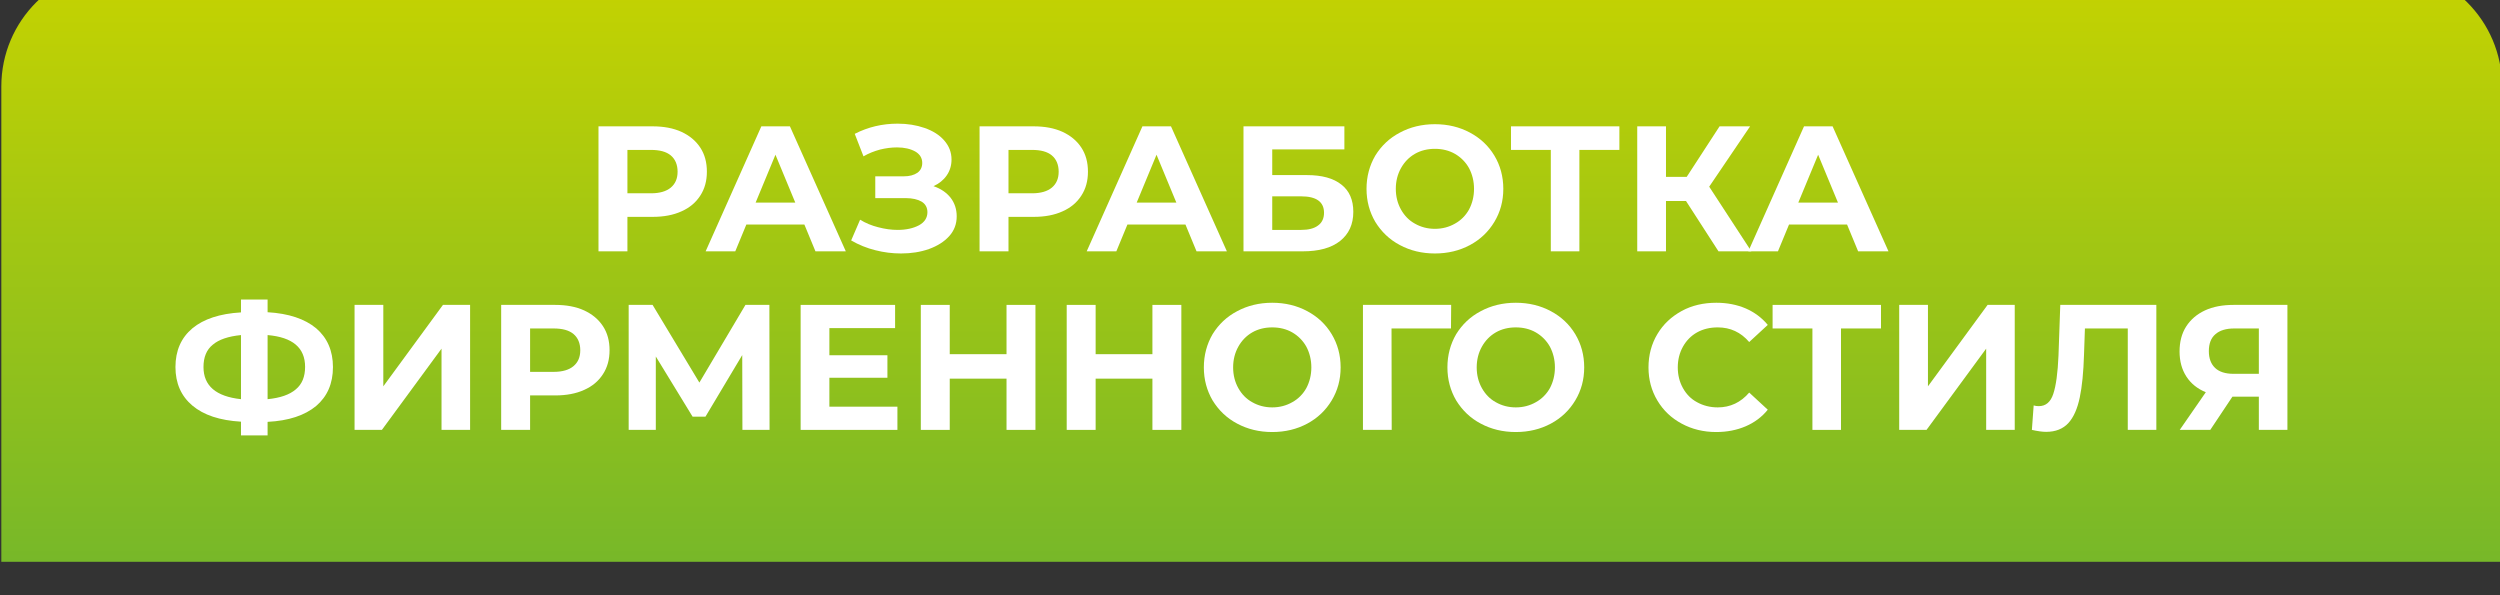 <?xml version="1.0" encoding="UTF-8" standalone="no"?> <svg xmlns="http://www.w3.org/2000/svg" xmlns:xlink="http://www.w3.org/1999/xlink" xmlns:serif="http://www.serif.com/" width="100%" height="100%" viewBox="0 0 210 50" xml:space="preserve" style="fill-rule:evenodd;clip-rule:evenodd;stroke-linejoin:round;stroke-miterlimit:2;"><rect x="0" y="0" width="210" height="50" fill="#333333" stroke="none"/> <g transform="matrix(1,0,0,1,-614.97,-1899.3)"> <g transform="matrix(1,0,0,4.739,0,0)"> <g transform="matrix(1.015,0,0,0.187,234.495,52.198)"> <path d="M581.92,1872.27C581.92,1866.04 577.507,1861 572.065,1861C537.17,1861 419.712,1861 384.818,1861C379.375,1861 374.962,1866.04 374.962,1872.27C374.962,1888.7 374.962,1917.33 374.962,1917.33L581.92,1917.33L581.92,1872.27Z" style="fill:url(#_Linear1);"></path> </g> <g transform="matrix(1,0,0,0.211,289.036,5.781)"> <g transform="matrix(15,0,0,15,374.902,1893.15)"> <path d="M0.39,-0.7C0.452,-0.7 0.506,-0.69 0.552,-0.669C0.597,-0.648 0.632,-0.619 0.657,-0.581C0.682,-0.543 0.694,-0.498 0.694,-0.446C0.694,-0.395 0.682,-0.35 0.657,-0.312C0.632,-0.273 0.597,-0.244 0.552,-0.224C0.506,-0.203 0.452,-0.193 0.39,-0.193L0.249,-0.193L0.249,-0L0.087,-0L0.087,-0.7L0.39,-0.7ZM0.381,-0.325C0.43,-0.325 0.467,-0.336 0.492,-0.357C0.517,-0.378 0.53,-0.407 0.53,-0.446C0.53,-0.485 0.517,-0.516 0.492,-0.537C0.467,-0.558 0.43,-0.568 0.381,-0.568L0.249,-0.568L0.249,-0.325L0.381,-0.325Z" style="fill:white;fill-rule:nonzero;"></path> </g> <g transform="matrix(15,0,0,15,385.087,1893.15)"> <path d="M0.561,-0.15L0.236,-0.15L0.174,-0L0.008,-0L0.32,-0.7L0.48,-0.7L0.793,-0L0.623,-0L0.561,-0.15ZM0.51,-0.273L0.399,-0.541L0.288,-0.273L0.51,-0.273Z" style="fill:white;fill-rule:nonzero;"></path> </g> <g transform="matrix(15,0,0,15,397.072,1893.15)"> <path d="M0.485,-0.365C0.526,-0.351 0.558,-0.329 0.581,-0.3C0.604,-0.27 0.615,-0.235 0.615,-0.196C0.615,-0.153 0.601,-0.116 0.573,-0.085C0.545,-0.054 0.507,-0.03 0.46,-0.013C0.412,0.004 0.36,0.012 0.303,0.012C0.255,0.012 0.207,0.006 0.16,-0.006C0.112,-0.018 0.067,-0.036 0.024,-0.061L0.074,-0.177C0.105,-0.158 0.139,-0.144 0.175,-0.135C0.213,-0.125 0.249,-0.12 0.284,-0.12C0.332,-0.12 0.372,-0.129 0.404,-0.146C0.435,-0.163 0.451,-0.188 0.451,-0.219C0.451,-0.245 0.44,-0.265 0.419,-0.278C0.397,-0.291 0.367,-0.298 0.33,-0.298L0.159,-0.298L0.159,-0.42L0.318,-0.42C0.351,-0.42 0.376,-0.427 0.395,-0.44C0.413,-0.453 0.422,-0.472 0.422,-0.495C0.422,-0.522 0.409,-0.544 0.383,-0.559C0.356,-0.574 0.322,-0.582 0.281,-0.582C0.25,-0.582 0.219,-0.578 0.186,-0.57C0.153,-0.561 0.122,-0.549 0.093,-0.532L0.044,-0.658C0.118,-0.696 0.198,-0.715 0.284,-0.715C0.339,-0.715 0.389,-0.707 0.435,-0.691C0.481,-0.675 0.518,-0.652 0.545,-0.621C0.572,-0.59 0.586,-0.555 0.586,-0.514C0.586,-0.481 0.577,-0.451 0.559,-0.425C0.541,-0.399 0.516,-0.379 0.485,-0.365Z" style="fill:white;fill-rule:nonzero;"></path> </g> <g transform="matrix(15,0,0,15,406.912,1893.15)"> <path d="M0.39,-0.7C0.452,-0.7 0.506,-0.69 0.552,-0.669C0.597,-0.648 0.632,-0.619 0.657,-0.581C0.682,-0.543 0.694,-0.498 0.694,-0.446C0.694,-0.395 0.682,-0.35 0.657,-0.312C0.632,-0.273 0.597,-0.244 0.552,-0.224C0.506,-0.203 0.452,-0.193 0.39,-0.193L0.249,-0.193L0.249,-0L0.087,-0L0.087,-0.7L0.39,-0.7ZM0.381,-0.325C0.43,-0.325 0.467,-0.336 0.492,-0.357C0.517,-0.378 0.53,-0.407 0.53,-0.446C0.53,-0.485 0.517,-0.516 0.492,-0.537C0.467,-0.558 0.43,-0.568 0.381,-0.568L0.249,-0.568L0.249,-0.325L0.381,-0.325Z" style="fill:white;fill-rule:nonzero;"></path> </g> <g transform="matrix(15,0,0,15,417.097,1893.15)"> <path d="M0.561,-0.15L0.236,-0.15L0.174,-0L0.008,-0L0.32,-0.7L0.48,-0.7L0.793,-0L0.623,-0L0.561,-0.15ZM0.51,-0.273L0.399,-0.541L0.288,-0.273L0.51,-0.273Z" style="fill:white;fill-rule:nonzero;"></path> </g> <g transform="matrix(15,0,0,15,429.082,1893.15)"> <path d="M0.087,-0.7L0.652,-0.7L0.652,-0.571L0.248,-0.571L0.248,-0.427L0.442,-0.427C0.527,-0.427 0.591,-0.409 0.635,-0.374C0.68,-0.339 0.702,-0.288 0.702,-0.221C0.702,-0.151 0.677,-0.097 0.628,-0.058C0.579,-0.019 0.509,-0 0.419,-0L0.087,-0L0.087,-0.7ZM0.41,-0.12C0.451,-0.12 0.483,-0.128 0.505,-0.145C0.527,-0.161 0.538,-0.185 0.538,-0.216C0.538,-0.277 0.495,-0.308 0.41,-0.308L0.248,-0.308L0.248,-0.12L0.41,-0.12Z" style="fill:white;fill-rule:nonzero;"></path> </g> <g transform="matrix(15,0,0,15,440.152,1893.15)"> <path d="M0.421,0.012C0.348,0.012 0.283,-0.004 0.225,-0.035C0.166,-0.066 0.121,-0.11 0.087,-0.165C0.055,-0.22 0.038,-0.281 0.038,-0.35C0.038,-0.419 0.055,-0.481 0.087,-0.536C0.121,-0.591 0.166,-0.634 0.225,-0.665C0.283,-0.696 0.348,-0.712 0.421,-0.712C0.494,-0.712 0.559,-0.696 0.617,-0.665C0.675,-0.634 0.721,-0.591 0.754,-0.536C0.787,-0.481 0.804,-0.419 0.804,-0.35C0.804,-0.281 0.787,-0.22 0.754,-0.165C0.721,-0.11 0.675,-0.066 0.617,-0.035C0.559,-0.004 0.494,0.012 0.421,0.012ZM0.421,-0.126C0.462,-0.126 0.5,-0.136 0.533,-0.155C0.566,-0.173 0.593,-0.2 0.612,-0.234C0.63,-0.268 0.64,-0.307 0.64,-0.35C0.64,-0.393 0.63,-0.432 0.612,-0.466C0.593,-0.5 0.566,-0.527 0.533,-0.546C0.5,-0.565 0.462,-0.574 0.421,-0.574C0.38,-0.574 0.342,-0.565 0.309,-0.546C0.276,-0.527 0.25,-0.5 0.231,-0.466C0.212,-0.432 0.202,-0.393 0.202,-0.35C0.202,-0.307 0.212,-0.268 0.231,-0.234C0.25,-0.2 0.276,-0.173 0.309,-0.155C0.342,-0.136 0.38,-0.126 0.421,-0.126Z" style="fill:white;fill-rule:nonzero;"></path> </g> <g transform="matrix(15,0,0,15,452.632,1893.15)"> <path d="M0.622,-0.568L0.398,-0.568L0.398,-0L0.238,-0L0.238,-0.568L0.015,-0.568L0.015,-0.7L0.622,-0.7L0.622,-0.568Z" style="fill:white;fill-rule:nonzero;"></path> </g> <g transform="matrix(15,0,0,15,462.187,1893.15)"> <path d="M0.358,-0.282L0.246,-0.282L0.246,-0L0.085,-0L0.085,-0.7L0.246,-0.7L0.246,-0.417L0.362,-0.417L0.546,-0.7L0.717,-0.7L0.488,-0.362L0.724,-0L0.54,-0L0.358,-0.282Z" style="fill:white;fill-rule:nonzero;"></path> </g> <g transform="matrix(15,0,0,15,472.672,1893.15)"> <path d="M0.561,-0.15L0.236,-0.15L0.174,-0L0.008,-0L0.32,-0.7L0.48,-0.7L0.793,-0L0.623,-0L0.561,-0.15ZM0.51,-0.273L0.399,-0.541L0.288,-0.273L0.51,-0.273Z" style="fill:white;fill-rule:nonzero;"></path> </g> <g transform="matrix(15,0,0,15,340.162,1908.15)"> <path d="M0.916,-0.352C0.916,-0.259 0.884,-0.187 0.822,-0.134C0.758,-0.081 0.668,-0.051 0.55,-0.045L0.55,0.031L0.401,0.031L0.401,-0.046C0.282,-0.053 0.192,-0.083 0.129,-0.136C0.066,-0.189 0.034,-0.261 0.034,-0.352C0.034,-0.444 0.066,-0.516 0.129,-0.569C0.192,-0.621 0.282,-0.651 0.401,-0.658L0.401,-0.73L0.55,-0.73L0.55,-0.659C0.668,-0.652 0.758,-0.622 0.822,-0.569C0.884,-0.516 0.916,-0.443 0.916,-0.352ZM0.55,-0.172C0.621,-0.179 0.673,-0.197 0.708,-0.227C0.743,-0.256 0.76,-0.298 0.76,-0.353C0.76,-0.46 0.69,-0.519 0.55,-0.531L0.55,-0.172ZM0.191,-0.352C0.191,-0.247 0.261,-0.187 0.401,-0.172L0.401,-0.531C0.33,-0.524 0.277,-0.506 0.243,-0.477C0.208,-0.449 0.191,-0.407 0.191,-0.352Z" style="fill:white;fill-rule:nonzero;"></path> </g> <g transform="matrix(15,0,0,15,354.412,1908.15)"> <path d="M0.087,-0.7L0.248,-0.7L0.248,-0.244L0.582,-0.7L0.734,-0.7L0.734,-0L0.574,-0L0.574,-0.455L0.24,-0L0.087,-0L0.087,-0.7Z" style="fill:white;fill-rule:nonzero;"></path> </g> <g transform="matrix(15,0,0,15,366.727,1908.15)"> <path d="M0.39,-0.7C0.452,-0.7 0.506,-0.69 0.552,-0.669C0.597,-0.648 0.632,-0.619 0.657,-0.581C0.682,-0.543 0.694,-0.498 0.694,-0.446C0.694,-0.395 0.682,-0.35 0.657,-0.312C0.632,-0.273 0.597,-0.244 0.552,-0.224C0.506,-0.203 0.452,-0.193 0.39,-0.193L0.249,-0.193L0.249,-0L0.087,-0L0.087,-0.7L0.39,-0.7ZM0.381,-0.325C0.43,-0.325 0.467,-0.336 0.492,-0.357C0.517,-0.378 0.53,-0.407 0.53,-0.446C0.53,-0.485 0.517,-0.516 0.492,-0.537C0.467,-0.558 0.43,-0.568 0.381,-0.568L0.249,-0.568L0.249,-0.325L0.381,-0.325Z" style="fill:white;fill-rule:nonzero;"></path> </g> <g transform="matrix(15,0,0,15,377.437,1908.15)"> <path d="M0.724,-0L0.723,-0.419L0.517,-0.074L0.445,-0.074L0.239,-0.411L0.239,-0L0.087,-0L0.087,-0.7L0.221,-0.7L0.483,-0.265L0.741,-0.7L0.875,-0.7L0.876,-0L0.724,-0Z" style="fill:white;fill-rule:nonzero;"></path> </g> <g transform="matrix(15,0,0,15,391.882,1908.15)"> <path d="M0.629,-0.13L0.629,-0L0.087,-0L0.087,-0.7L0.616,-0.7L0.616,-0.57L0.248,-0.57L0.248,-0.418L0.573,-0.418L0.573,-0.292L0.248,-0.292L0.248,-0.13L0.629,-0.13Z" style="fill:white;fill-rule:nonzero;"></path> </g> <g transform="matrix(15,0,0,15,401.977,1908.15)"> <path d="M0.729,-0.7L0.729,-0L0.567,-0L0.567,-0.287L0.249,-0.287L0.249,-0L0.087,-0L0.087,-0.7L0.249,-0.7L0.249,-0.424L0.567,-0.424L0.567,-0.7L0.729,-0.7Z" style="fill:white;fill-rule:nonzero;"></path> </g> <g transform="matrix(15,0,0,15,414.232,1908.15)"> <path d="M0.729,-0.7L0.729,-0L0.567,-0L0.567,-0.287L0.249,-0.287L0.249,-0L0.087,-0L0.087,-0.7L0.249,-0.7L0.249,-0.424L0.567,-0.424L0.567,-0.7L0.729,-0.7Z" style="fill:white;fill-rule:nonzero;"></path> </g> <g transform="matrix(15,0,0,15,426.487,1908.15)"> <path d="M0.421,0.012C0.348,0.012 0.283,-0.004 0.225,-0.035C0.166,-0.066 0.121,-0.11 0.087,-0.165C0.055,-0.22 0.038,-0.281 0.038,-0.35C0.038,-0.419 0.055,-0.481 0.087,-0.536C0.121,-0.591 0.166,-0.634 0.225,-0.665C0.283,-0.696 0.348,-0.712 0.421,-0.712C0.494,-0.712 0.559,-0.696 0.617,-0.665C0.675,-0.634 0.721,-0.591 0.754,-0.536C0.787,-0.481 0.804,-0.419 0.804,-0.35C0.804,-0.281 0.787,-0.22 0.754,-0.165C0.721,-0.11 0.675,-0.066 0.617,-0.035C0.559,-0.004 0.494,0.012 0.421,0.012ZM0.421,-0.126C0.462,-0.126 0.5,-0.136 0.533,-0.155C0.566,-0.173 0.593,-0.2 0.612,-0.234C0.63,-0.268 0.64,-0.307 0.64,-0.35C0.64,-0.393 0.63,-0.432 0.612,-0.466C0.593,-0.5 0.566,-0.527 0.533,-0.546C0.5,-0.565 0.462,-0.574 0.421,-0.574C0.38,-0.574 0.342,-0.565 0.309,-0.546C0.276,-0.527 0.25,-0.5 0.231,-0.466C0.212,-0.432 0.202,-0.393 0.202,-0.35C0.202,-0.307 0.212,-0.268 0.231,-0.234C0.25,-0.2 0.276,-0.173 0.309,-0.155C0.342,-0.136 0.38,-0.126 0.421,-0.126Z" style="fill:white;fill-rule:nonzero;"></path> </g> <g transform="matrix(15,0,0,15,439.117,1908.15)"> <path d="M0.58,-0.568L0.247,-0.568L0.248,-0L0.087,-0L0.087,-0.7L0.581,-0.7L0.58,-0.568Z" style="fill:white;fill-rule:nonzero;"></path> </g> <g transform="matrix(15,0,0,15,446.947,1908.15)"> <path d="M0.421,0.012C0.348,0.012 0.283,-0.004 0.225,-0.035C0.166,-0.066 0.121,-0.11 0.087,-0.165C0.055,-0.22 0.038,-0.281 0.038,-0.35C0.038,-0.419 0.055,-0.481 0.087,-0.536C0.121,-0.591 0.166,-0.634 0.225,-0.665C0.283,-0.696 0.348,-0.712 0.421,-0.712C0.494,-0.712 0.559,-0.696 0.617,-0.665C0.675,-0.634 0.721,-0.591 0.754,-0.536C0.787,-0.481 0.804,-0.419 0.804,-0.35C0.804,-0.281 0.787,-0.22 0.754,-0.165C0.721,-0.11 0.675,-0.066 0.617,-0.035C0.559,-0.004 0.494,0.012 0.421,0.012ZM0.421,-0.126C0.462,-0.126 0.5,-0.136 0.533,-0.155C0.566,-0.173 0.593,-0.2 0.612,-0.234C0.63,-0.268 0.64,-0.307 0.64,-0.35C0.64,-0.393 0.63,-0.432 0.612,-0.466C0.593,-0.5 0.566,-0.527 0.533,-0.546C0.5,-0.565 0.462,-0.574 0.421,-0.574C0.38,-0.574 0.342,-0.565 0.309,-0.546C0.276,-0.527 0.25,-0.5 0.231,-0.466C0.212,-0.432 0.202,-0.393 0.202,-0.35C0.202,-0.307 0.212,-0.268 0.231,-0.234C0.25,-0.2 0.276,-0.173 0.309,-0.155C0.342,-0.136 0.38,-0.126 0.421,-0.126Z" style="fill:white;fill-rule:nonzero;"></path> </g> <g transform="matrix(15,0,0,15,463.822,1908.15)"> <path d="M0.418,0.012C0.347,0.012 0.282,-0.004 0.225,-0.035C0.167,-0.066 0.122,-0.109 0.089,-0.164C0.056,-0.219 0.039,-0.281 0.039,-0.35C0.039,-0.419 0.056,-0.482 0.089,-0.537C0.122,-0.592 0.167,-0.634 0.225,-0.666C0.282,-0.697 0.347,-0.712 0.419,-0.712C0.48,-0.712 0.535,-0.701 0.584,-0.68C0.632,-0.659 0.674,-0.628 0.707,-0.588L0.603,-0.492C0.556,-0.547 0.497,-0.574 0.427,-0.574C0.384,-0.574 0.345,-0.565 0.311,-0.546C0.277,-0.527 0.251,-0.5 0.232,-0.466C0.213,-0.432 0.203,-0.393 0.203,-0.35C0.203,-0.307 0.213,-0.268 0.232,-0.234C0.251,-0.2 0.277,-0.173 0.311,-0.155C0.345,-0.136 0.384,-0.126 0.427,-0.126C0.497,-0.126 0.556,-0.154 0.603,-0.209L0.707,-0.113C0.674,-0.072 0.632,-0.041 0.583,-0.02C0.534,0.001 0.479,0.012 0.418,0.012Z" style="fill:white;fill-rule:nonzero;"></path> </g> <g transform="matrix(15,0,0,15,474.607,1908.15)"> <path d="M0.622,-0.568L0.398,-0.568L0.398,-0L0.238,-0L0.238,-0.568L0.015,-0.568L0.015,-0.7L0.622,-0.7L0.622,-0.568Z" style="fill:white;fill-rule:nonzero;"></path> </g> <g transform="matrix(15,0,0,15,484.162,1908.15)"> <path d="M0.087,-0.7L0.248,-0.7L0.248,-0.244L0.582,-0.7L0.734,-0.7L0.734,-0L0.574,-0L0.574,-0.455L0.24,-0L0.087,-0L0.087,-0.7Z" style="fill:white;fill-rule:nonzero;"></path> </g> <g transform="matrix(15,0,0,15,496.402,1908.15)"> <path d="M0.711,-0.7L0.711,-0L0.551,-0L0.551,-0.568L0.311,-0.568L0.306,-0.422C0.303,-0.323 0.295,-0.242 0.282,-0.181C0.269,-0.119 0.248,-0.071 0.219,-0.039C0.189,-0.006 0.147,0.011 0.094,0.011C0.072,0.011 0.045,0.007 0.014,-0L0.024,-0.137C0.033,-0.134 0.042,-0.133 0.053,-0.133C0.092,-0.133 0.119,-0.156 0.134,-0.202C0.149,-0.247 0.159,-0.319 0.163,-0.416L0.173,-0.7L0.711,-0.7Z" style="fill:white;fill-rule:nonzero;"></path> </g> <g transform="matrix(15,0,0,15,508.387,1908.15)"> <path d="M0.646,-0.7L0.646,-0L0.486,-0L0.486,-0.186L0.338,-0.186L0.214,-0L0.043,-0L0.189,-0.211C0.142,-0.23 0.105,-0.26 0.08,-0.299C0.055,-0.338 0.042,-0.384 0.042,-0.439C0.042,-0.493 0.054,-0.54 0.079,-0.579C0.104,-0.618 0.139,-0.648 0.184,-0.669C0.229,-0.69 0.283,-0.7 0.344,-0.7L0.646,-0.7ZM0.348,-0.568C0.302,-0.568 0.267,-0.557 0.243,-0.536C0.218,-0.515 0.206,-0.483 0.206,-0.441C0.206,-0.4 0.218,-0.369 0.241,-0.347C0.264,-0.325 0.299,-0.314 0.344,-0.314L0.486,-0.314L0.486,-0.568L0.348,-0.568Z" style="fill:white;fill-rule:nonzero;"></path> </g> </g> </g> </g> <defs> <linearGradient id="_Linear1" x1="0" y1="0" x2="1" y2="0" gradientUnits="userSpaceOnUse" gradientTransform="matrix(3.06162e-15,56.328,-50,3.44911e-15,471.953,1861)"><stop offset="0" style="stop-color:rgb(198,211,0);stop-opacity:1"></stop><stop offset="1" style="stop-color:rgb(119,184,41);stop-opacity:1"></stop></linearGradient> </defs> </svg> 